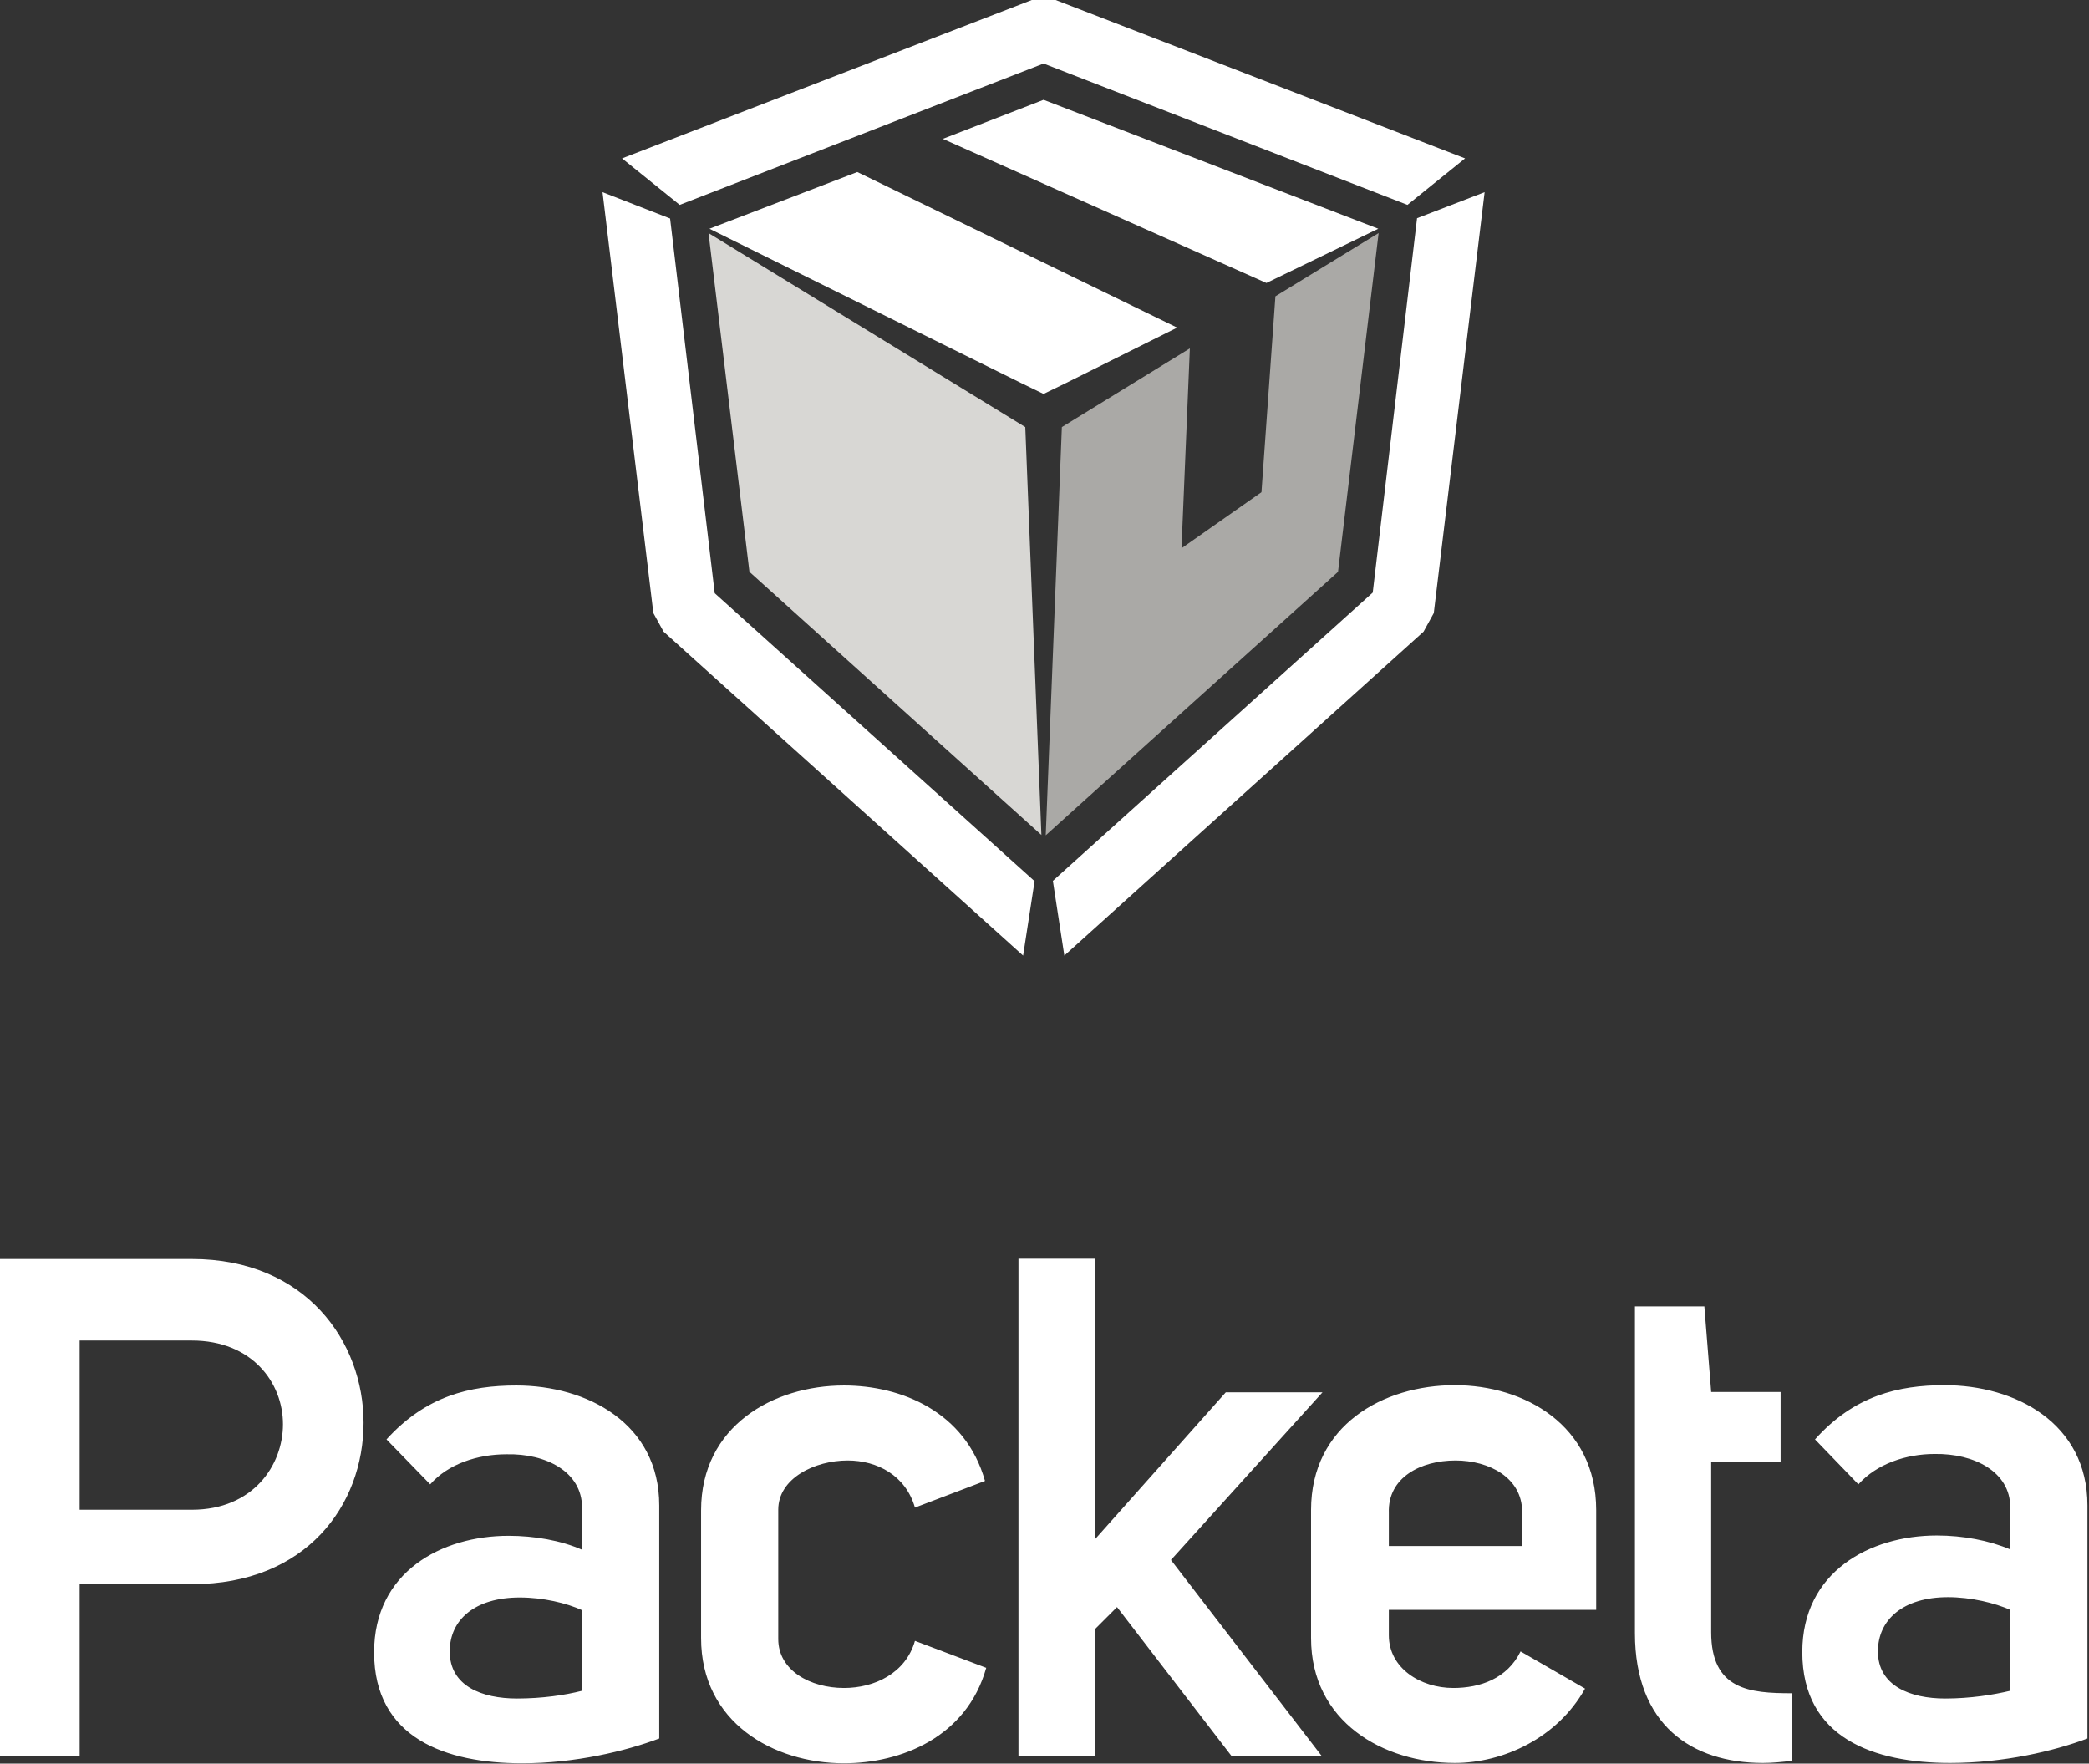 <?xml version="1.0" encoding="UTF-8" standalone="no"?>
<!DOCTYPE svg PUBLIC "-//W3C//DTD SVG 1.1//EN" "http://www.w3.org/Graphics/SVG/1.1/DTD/svg11.dtd">
<svg width="100%" height="100%" viewBox="0 0 674 569" version="1.1" xmlns="http://www.w3.org/2000/svg" xmlns:xlink="http://www.w3.org/1999/xlink" xml:space="preserve" xmlns:serif="http://www.serif.com/" style="fill-rule:evenodd;clip-rule:evenodd;stroke-linejoin:round;stroke-miterlimit:2;">
    <rect x="0" y="0" width="674" height="569" fill="#333333" stroke="none"/>
    <g transform="matrix(1,0,0,1,-323.3,-375.6)">
        <path d="M667.2,499.2L660,502.7L652.8,499.2L552.2,449.4L599.9,431.1L703.1,481.3L667.2,499.2ZM768,449.4L731.9,466.9L627.5,420.4L660,407.8L768,449.4Z" style="fill:white;fill-rule:nonzero;"/>
        <path d="M663.9,375.6L796,426.7L777.4,441.7L660,396.1L542.6,441.7L524,426.7L656.2,375.6L663.9,375.6ZM780.5,446L802.3,437.6L785.9,573.4L782.6,579.4L666.7,683.9L663,659.8L766.2,566.8L780.5,446ZM537.4,579.4L534.1,573.4L517.7,437.6L539.5,446.1L553.9,567L657.1,659.9L653.4,683.9L537.4,579.4Z" style="fill:white;fill-rule:nonzero;"/>
        <path d="M734.8,471.2L768.1,450.8L755,560.1L660.7,645.1L665.9,513.4L707.2,488L704.5,552.5L730.3,534.4L734.8,471.2Z" style="fill:rgb(170,169,166);fill-rule:nonzero;"/>
        <path d="M654.1,513.4L659.3,645L565.1,560.1L551.9,450.8L654.1,513.4Z" style="fill:rgb(216,215,212);fill-rule:nonzero;"/>
        <path d="M971.9,875.5L971.9,861.9C971.9,850.4 960.2,844.5 947.5,844.7C938.3,844.7 928.8,847.9 922.9,854.5L908.9,840C921.5,825.9 935.8,822.5 950.7,822.5C973.5,822.5 996.8,834.7 996.8,861.3L996.8,936.5C985.9,940.6 969.7,944.4 952.5,944.4C928.1,944.4 904.8,936.5 904.8,908.6C904.8,882.8 926.5,871 948.2,871C956.6,871 965.1,872.6 971.9,875.5ZM971.9,895C967,892.8 959.3,890.9 951.8,890.9C937.3,890.9 929.2,898.2 929.2,908.4C929.2,919.5 939.6,923.6 950.9,923.6C959,923.6 966.5,922.4 971.9,921.1L971.9,895ZM901.4,943.7C898.2,944.1 895.1,944.4 892.1,944.4C869.1,944.4 850.8,932.1 850.8,902.5L850.8,797.1L873.2,797.1L875.4,824.7L897.8,824.7L897.8,847.4L875.4,847.4L875.4,902.2C875.4,920.8 887.8,921.9 901.4,921.9L901.4,943.7ZM834.7,920.4C825.7,936.5 808.1,944.4 792.7,944.4C769.6,944.4 746.3,931.1 746.3,904.1L746.3,862.8C746.3,835.4 769.6,822.5 792.7,822.5C815.1,822.5 838.3,835.4 838.3,862.8L838.3,895L771.4,895L771.4,903.2C771.4,913.8 781.6,920.2 792.2,920.2C800.8,920.2 809.6,917.2 813.9,908.4L834.7,920.4ZM814.4,863.3C814.4,852.4 803.8,846.8 792.9,846.8C781.8,846.8 771,852.2 771.4,863.7L771.4,874.4L814.4,874.4L814.4,863.3ZM718.8,824.8L750,824.8L701.1,878.9L749.7,942.1L720.6,942.1L683.7,894.1L676.7,901.1L676.7,942.1L651.9,942.1L651.9,781.7L676.7,781.7L676.7,872.1L718.8,824.8ZM549.5,904.1L549.5,862.9C549.5,835.7 572.8,822.6 595.6,822.6C614,822.6 634.8,831 641.1,853.4L618.5,862C615.5,851.6 606.3,846.8 596.8,846.8C586.2,846.8 574.4,852.5 574.4,862.7L574.4,904.4C574.4,914.6 584.8,920.2 595.6,920.2C605.4,920.2 615.5,915.5 618.5,905L641.5,913.7C635.2,936.1 614,944.5 595.6,944.5C572.8,944.5 549.5,931.3 549.5,904.1ZM511.1,875.6L511.1,862C511.1,850.4 499.4,844.5 486.7,844.8C477.4,844.8 467.9,847.9 462.1,854.5L448,840C460.7,826 474.9,822.6 489.9,822.6C512.7,822.6 536,834.8 536,861.3L536,936.5C525.1,940.6 508.9,944.5 491.7,944.5C467.3,944.5 444,936.5 444,908.7C444,882.8 465.7,871.1 487.4,871.1C495.7,871.1 504.3,872.6 511.1,875.6ZM511.1,921.1L511.1,895.1C506.1,892.8 498.5,891 491,891C476.5,891 468.4,898.2 468.4,908.4C468.4,919.6 478.8,923.6 490.1,923.6C498.2,923.6 505.7,922.5 511.1,921.1ZM323.3,781.8L385.2,781.8C422,781.8 440.6,808.5 440.6,834.6C440.6,861.3 422,886.7 385.4,886.7L349,886.7L349,942.2L323.3,942.2L323.3,781.8ZM385.2,862.7C404.9,862.7 414.6,848.4 414.6,835.1C414.6,821.7 404.6,808.1 385.2,808.1L349,808.1L349,862.7L385.2,862.7Z" style="fill:white;"/>
    </g>
</svg>
